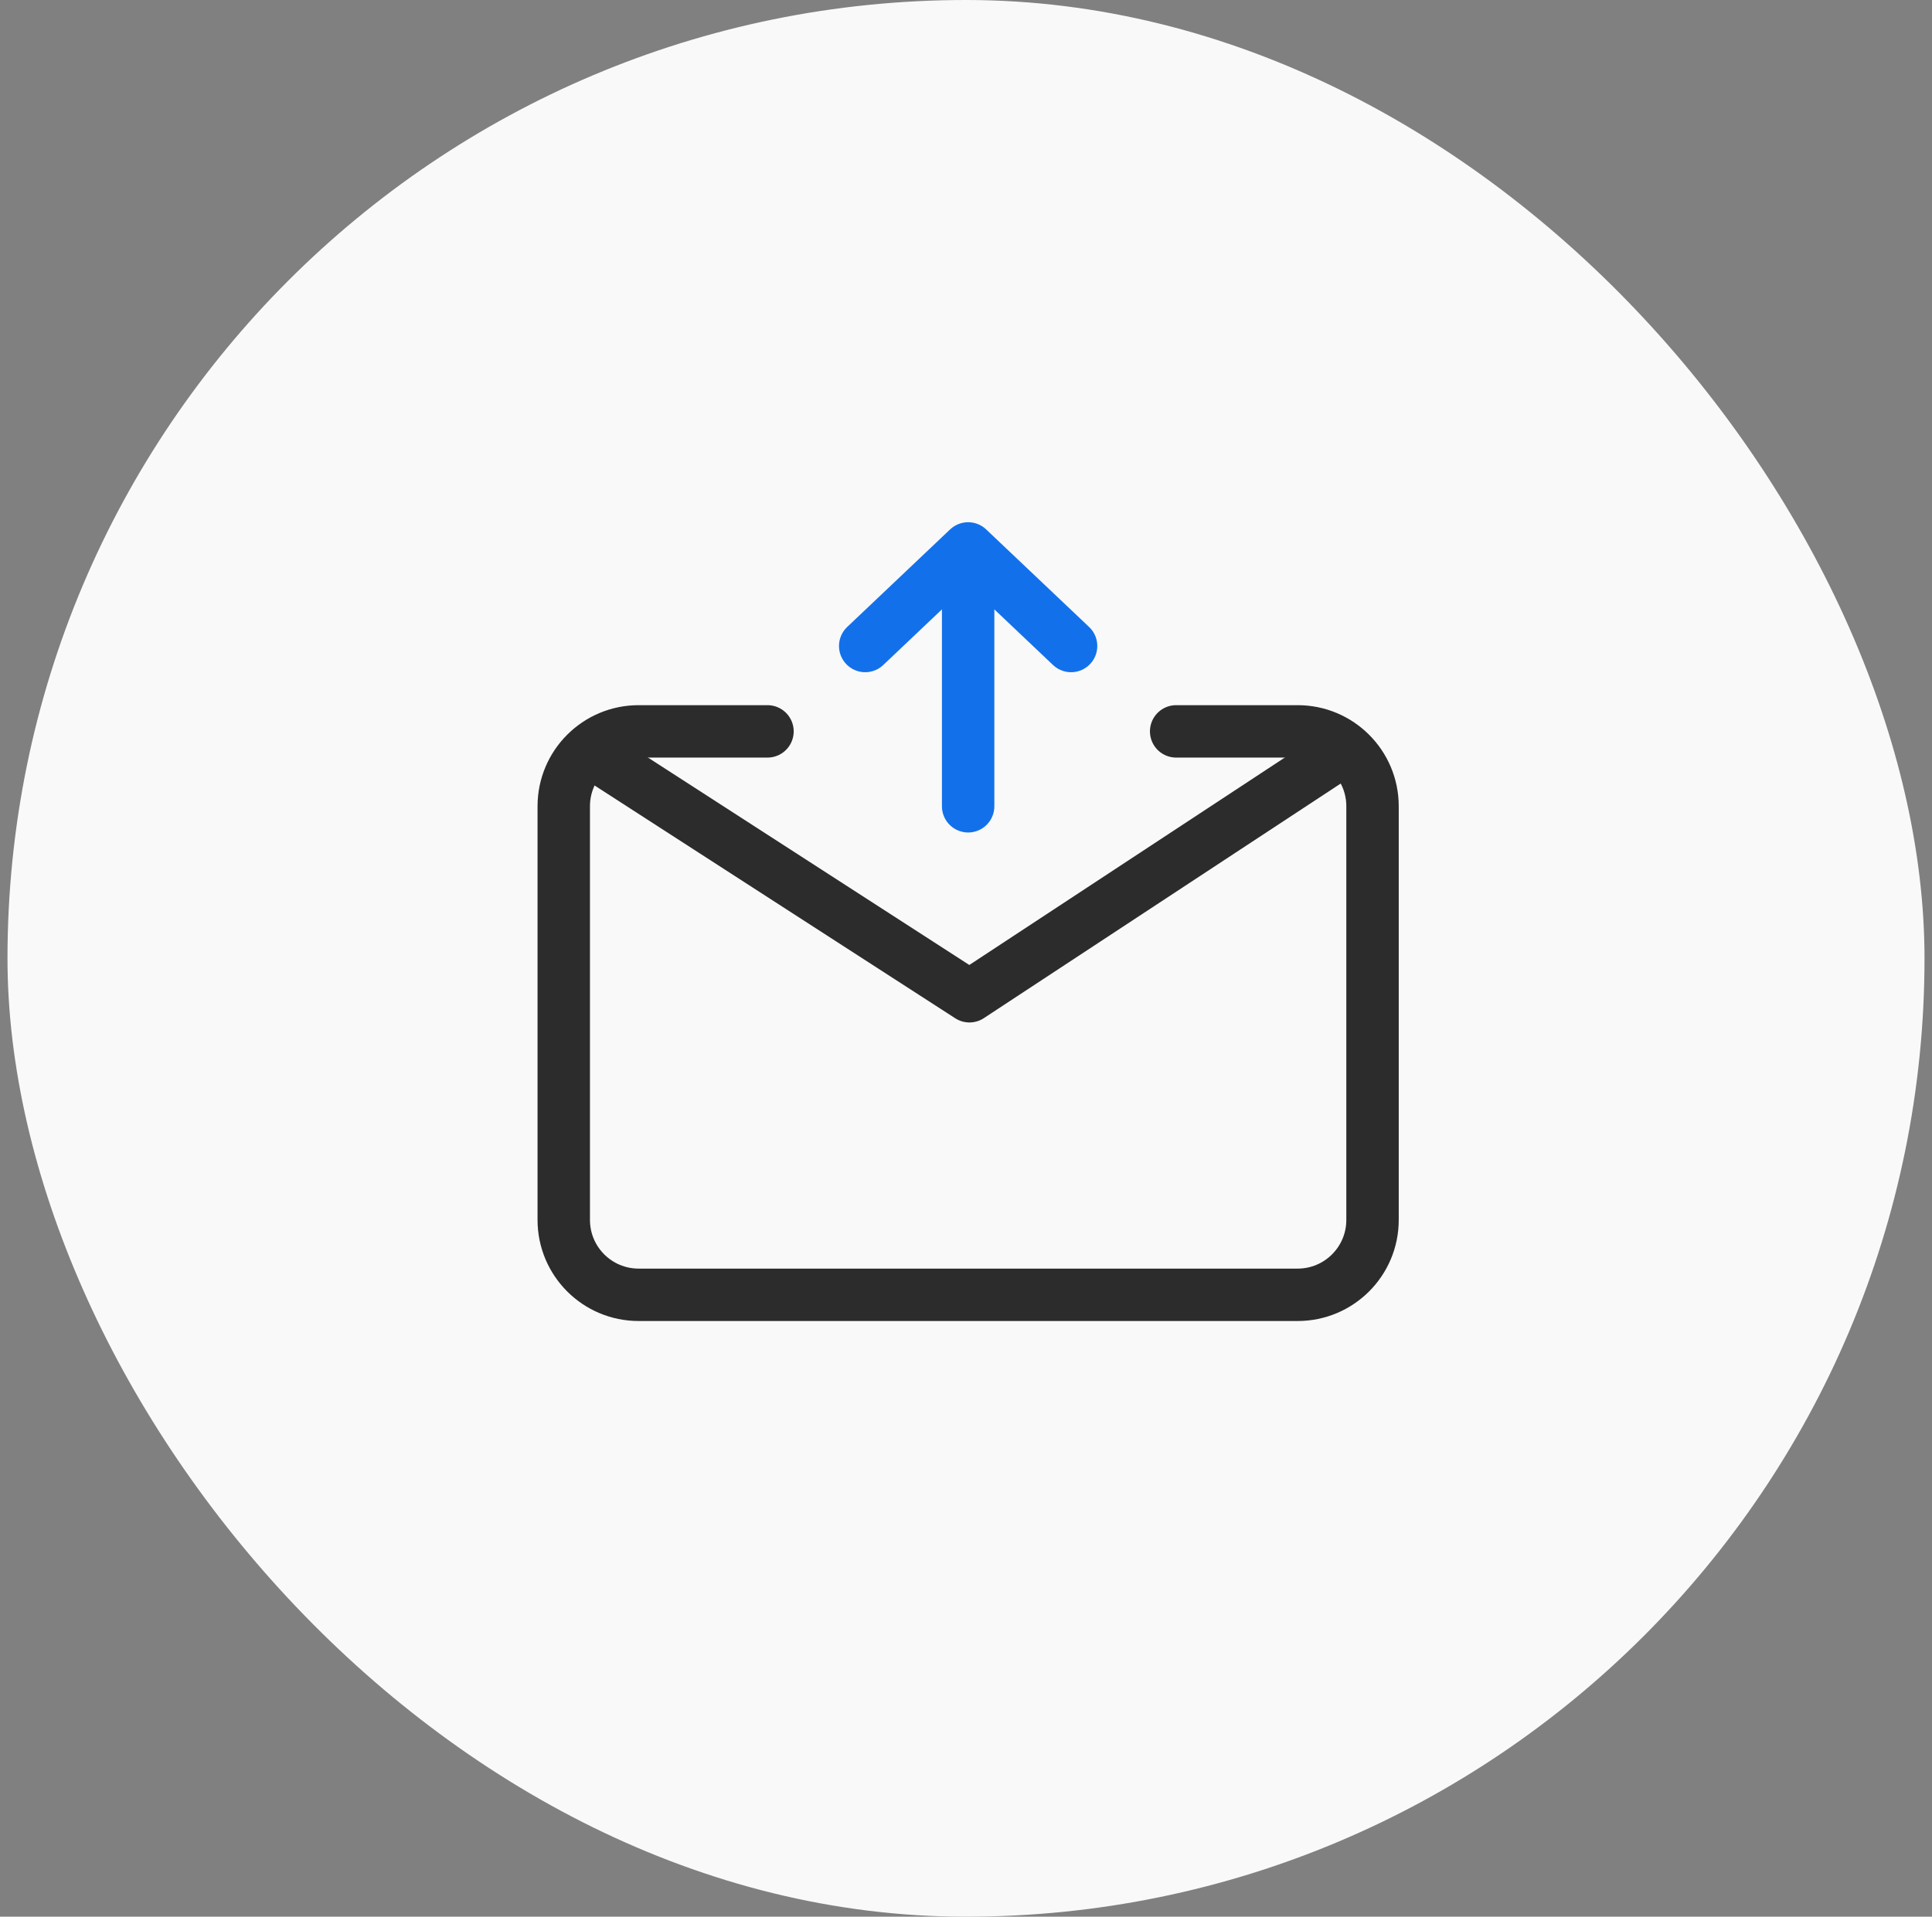 <svg width="129" height="128" viewBox="0 0 129 128" fill="none" xmlns="http://www.w3.org/2000/svg">
<rect x="0" y="0" width="129" height="128" fill="#808080" stroke="none"/>
<rect x="0.5" width="128" height="128" rx="64" fill="#F9F9F9"/>
<path d="M51.245 48.842H42.642C39.88 48.842 37.642 51.08 37.642 53.842V81.469C37.642 84.23 39.88 86.469 42.642 86.469H86.644C89.405 86.469 91.644 84.23 91.644 81.469V53.842C91.644 51.08 89.405 48.842 86.644 48.842H78.532" stroke="#2C2C2C" stroke-width="3.5" stroke-linecap="round" stroke-linejoin="round"/>
<path d="M39.463 50.219L64.73 66.531L89.537 50.219" stroke="#2C2C2C" stroke-width="3.5" stroke-linecap="round" stroke-linejoin="round"/>
<path d="M57.77 43.141L64.643 36.625M64.643 36.625L71.516 43.141M64.643 36.625V53.844" stroke="#1271EA" stroke-width="3.5" stroke-linecap="round" stroke-linejoin="round"/>
</svg>
